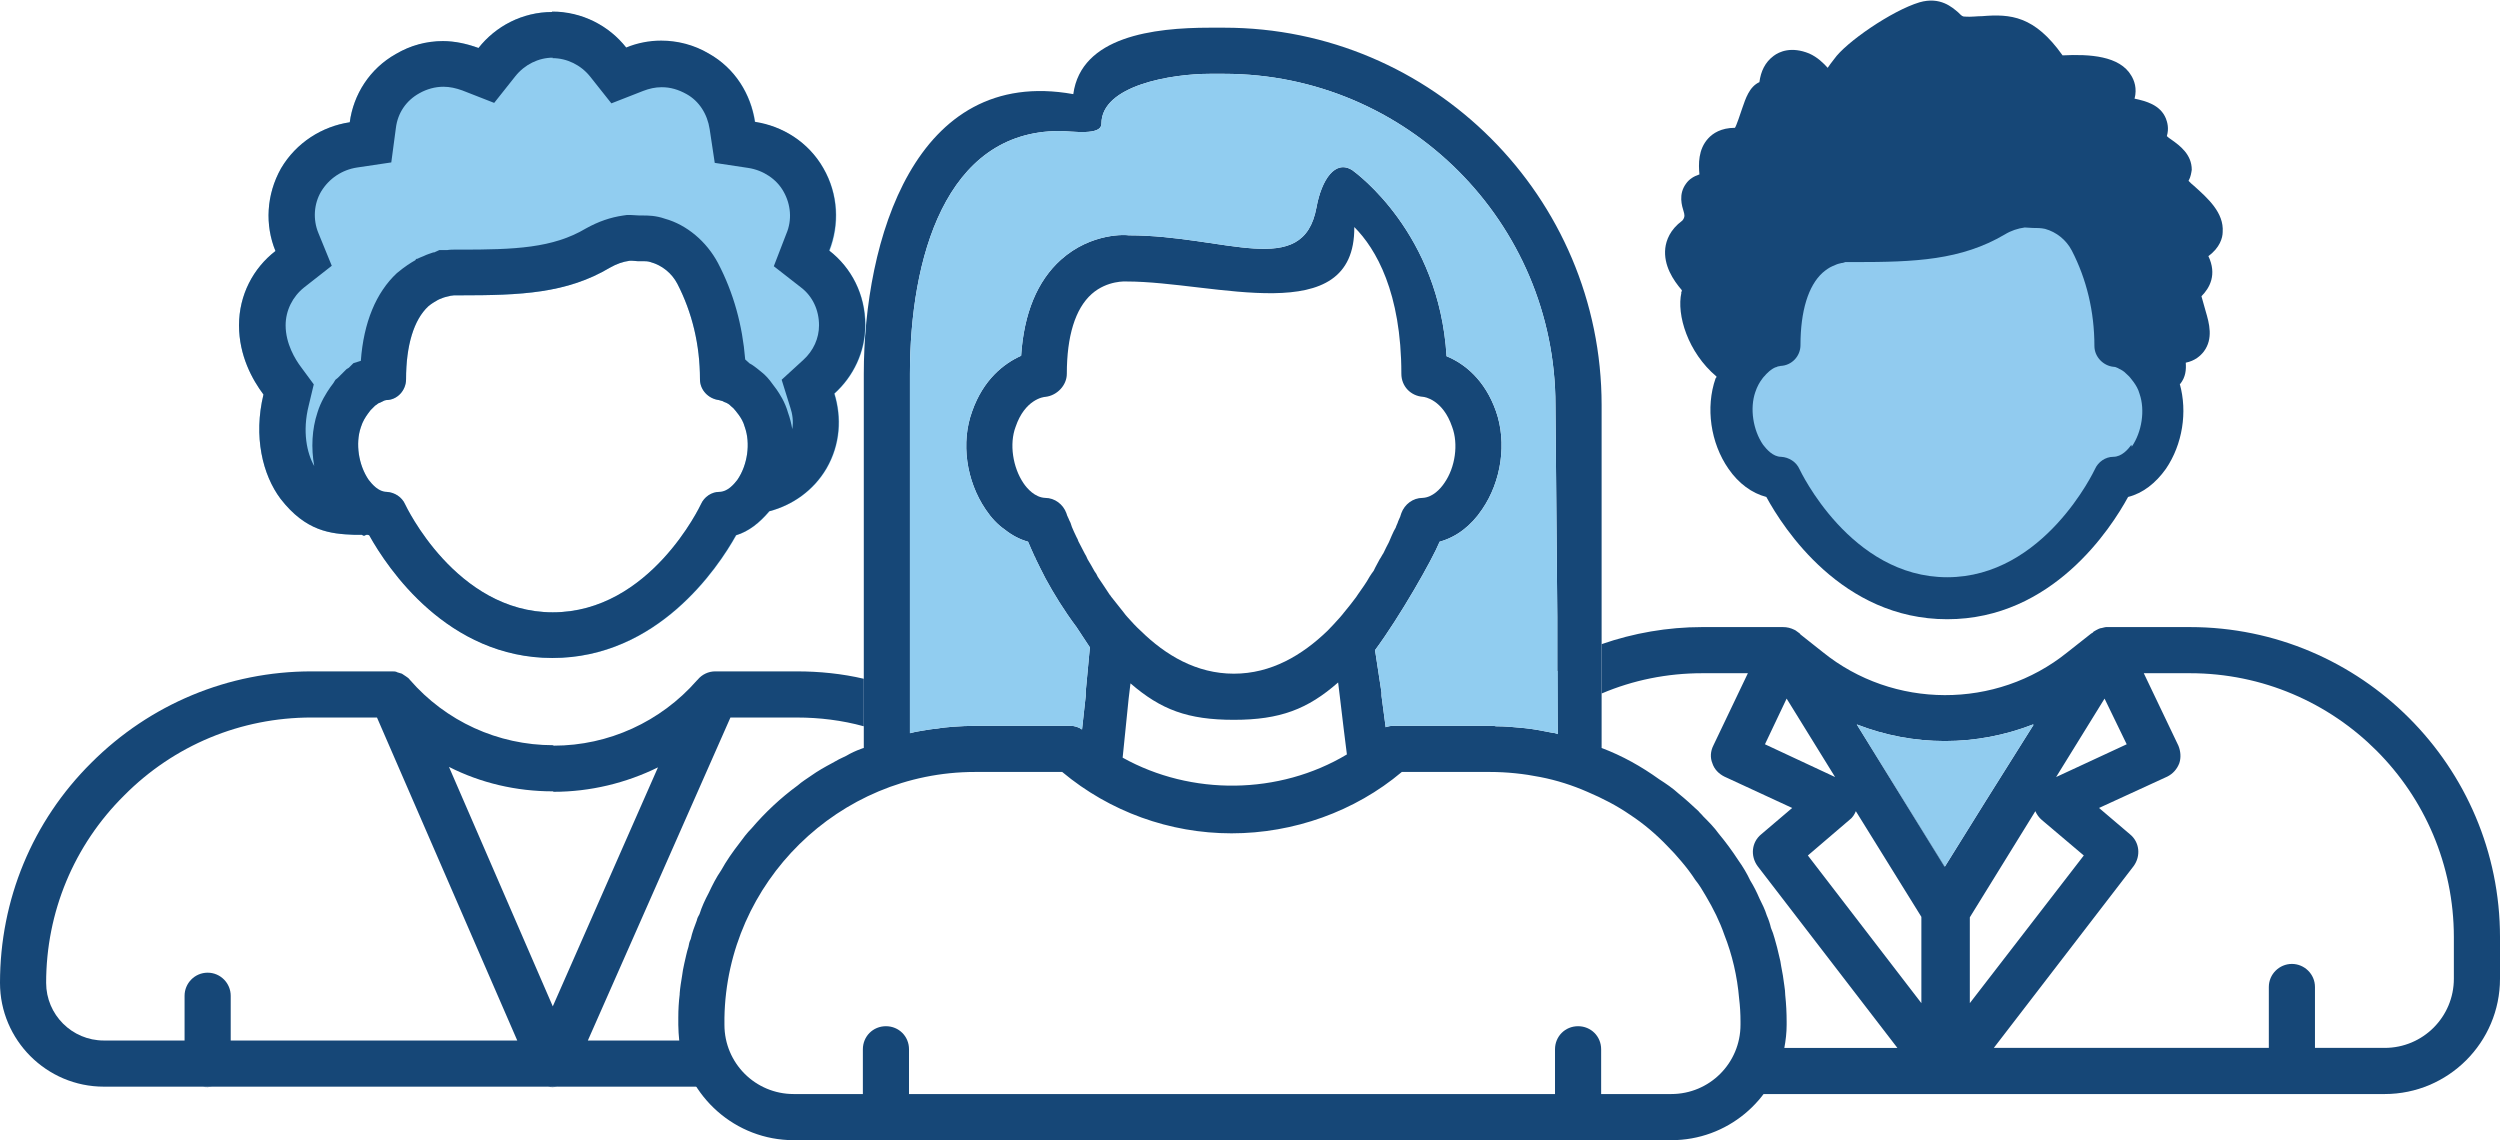 <?xml version="1.0" encoding="UTF-8"?>
<svg id="Layer_2" data-name="Layer 2" xmlns="http://www.w3.org/2000/svg" viewBox="0 0 54.18 24.71">
  <defs>
    <style>
      .cls-1 {
        fill: #91cdf0;
      }

      .cls-2 {
        fill: #164777;
      }

      .cls-3 {
        fill: #91cbef;
      }

      .cls-4 {
        fill: #91ccef;
      }
    </style>
  </defs>
  <g id="Layer_1-2" data-name="Layer 1">
    <path class="cls-2" d="M36.44,6.34c-.11.48.14,1.3.76,1.82,0,.02-.01.03-.02.04-.22.63-.11,1.4.28,1.96.22.32.51.53.82.61.37.68,1.64,2.65,3.92,2.65s3.55-1.97,3.92-2.65c.32-.08.6-.3.82-.61.36-.53.47-1.23.3-1.84,0,0,0,0,.01,0,.12-.15.13-.31.12-.46.2-.04.32-.15.39-.24.21-.28.12-.61.04-.88-.03-.1-.08-.29-.09-.32.18-.18.34-.47.15-.87.25-.18.31-.4.31-.52.03-.42-.32-.73-.62-1-.04-.03-.08-.07-.12-.11.05-.09.06-.18.07-.24,0-.33-.25-.52-.45-.66-.03-.02-.06-.04-.09-.07.05-.17.01-.3-.02-.38-.12-.3-.44-.38-.67-.43h-.01c.06-.23-.01-.4-.07-.5-.25-.43-.9-.47-1.49-.44-.61-.86-1.13-.9-1.74-.85-.12,0-.24.02-.37.01-.06,0-.07-.01-.15-.09-.13-.11-.39-.35-.84-.22-.6.18-1.6.87-1.85,1.23-.06.08-.11.14-.14.19-.09-.1-.22-.23-.4-.31-.39-.16-.65-.04-.77.05-.19.14-.28.34-.31.57-.22.1-.3.36-.37.56-.04.12-.13.39-.16.43-.3,0-.48.12-.58.23-.22.24-.21.56-.19.78-.12.04-.22.1-.29.2-.17.23-.09.48-.05.61.01.04.04.11-.03.19-.27.2-.35.43-.37.6-.04.37.17.69.36.91,0,.02-.01.04-.02.06Z"/>
    <path class="cls-3" d="M46.19,9.64c-.07.1-.21.26-.39.26-.17,0-.33.11-.4.27-.01.02-1.1,2.34-3.2,2.34s-3.19-2.32-3.2-2.34c-.07-.16-.23-.26-.4-.27-.18,0-.32-.17-.39-.26-.22-.32-.29-.79-.17-1.14.04-.12.09-.21.15-.29.02-.03.04-.05.06-.07.03-.04.07-.07.1-.1.03-.02.05-.04.07-.05.02-.01.05-.03.06-.03.02,0,.04-.02.06-.02.02,0,.04-.01.05-.01.24-.01.43-.21.43-.45,0-.74.17-1.29.48-1.57.07-.06.14-.11.21-.14.02-.01.05-.02.07-.03.04-.02.09-.03.13-.04.03,0,.05-.01.08-.02.03,0,.05,0,.08,0,.02,0,.05,0,.07,0,.03,0,.05,0,.06,0,1.3,0,2.3-.04,3.25-.6.13-.08.28-.13.43-.15.06,0,.11.01.17.01.09,0,.18,0,.27.02.25.07.46.24.58.47.32.62.49,1.32.49,2.07,0,.23.19.43.42.45,0,0,.04,0,.07.02.01,0,.03.01.04.02.03.01.06.03.09.05.02.01.04.03.06.05.03.03.07.06.1.1.02.03.05.06.07.09.05.07.1.15.13.26.12.35.05.82-.17,1.14Z"/>
    <g>
      <path class="cls-2" d="M11.85,23.54s.03.01.05.01h.07s-.08-.01-.12-.01Z"/>
      <path class="cls-2" d="M17.27,14.55h-1.77c-.15,0-.29.07-.38.18t-.02.02c-.78.89-1.91,1.41-3.1,1.41,0,0-.01,0-.01-.01-1.2,0-2.33-.52-3.11-1.42-.02-.03-.05-.05-.08-.07-.03-.02-.06-.04-.09-.06-.03-.01-.06-.02-.1-.03-.03-.02-.07-.02-.11-.02h-1.75c-1.8,0-3.5.71-4.77,1.98-1.28,1.27-1.98,2.97-1.98,4.77,0,1.24,1.01,2.25,2.25,2.25h9.65s-.03,0-.05-.01c.04,0,.08.01.12.01s.08-.01.12-.01c-.01.01-.03.01-.04.01h3.35c-.01-.11-.08-.23-.08-.34l-.17-.16c0-.17-.15-.34-.13-.5h-2.28l3.09-7h1.44c.49,0,.98.06,1.45.19v-1.03c-.47-.11-.96-.16-1.45-.16ZM5,22.55v-.97c0-.27-.22-.5-.5-.5s-.5.23-.5.5v.97h-1.75c-.69,0-1.25-.56-1.25-1.25,0-1.53.6-2.98,1.69-4.06,1.08-1.09,2.53-1.69,4.06-1.69h1.42l3.04,7h-6.21ZM11.98,21.81l-2.25-5.19c.69.35,1.46.53,2.25.53t.02.01c.79,0,1.57-.19,2.26-.53l-2.28,5.18Z"/>
      <path class="cls-2" d="M11.97,23.55h.08s.03,0,.04-.01c-.04,0-.08.01-.12.01Z"/>
      <path class="cls-2" d="M11.97,23.55s-.08-.01-.12-.01c.02.01.03.01.05.01.02.01.05.01.07.01h.01s.05,0,.07-.01c.01,0,.03,0,.04-.01-.04,0-.08.01-.12.01Z"/>
      <path class="cls-2" d="M4.6,23.55s-.06.01-.1.01c-.03,0-.07,0-.1-.01h.2Z"/>
    </g>
    <path class="cls-2" d="M47.46,13.59h-1.82s-.06.01-.09.02c-.02,0-.05.01-.07.02t-.02.01s-.06.03-.09.05c-.01.02-.03.03-.05.04l-.52.41c-1.54,1.24-3.77,1.23-5.3-.01l-.48-.38s-.02-.03-.04-.04c-.01,0-.02-.02-.03-.02-.02-.02-.04-.03-.06-.04-.08-.04-.16-.06-.25-.06h-1.75c-.75,0-1.49.13-2.18.37v1.07c.68-.29,1.42-.44,2.18-.44h.99l-.75,1.57c-.06.12-.07.26-.02.38.04.13.14.23.26.29l1.47.68-.67.57c-.21.17-.24.47-.08.69l3.03,3.94h-2.91s.21.09.2.04c.02.19-.21.2-.21.39l-.06.07c0,.17-.14.34-.17.5h13.71c1.38,0,2.5-1.12,2.5-2.5v-.9c0-3.7-3.01-6.72-6.72-6.72ZM45.61,15.14l.48.99-1.53.71,1.05-1.7ZM44.06,15.71h.01l-1.03,1.64-.89,1.43h-.01s-1.9-3.08-1.9-3.08c1.23.48,2.59.48,3.82,0ZM38.25,16.13l.47-.99,1.05,1.7-1.52-.71ZM41.64,21.74l-2.46-3.2.9-.77c.07-.05.11-.12.14-.19l1.42,2.29v1.87ZM42.69,19.88l1.42-2.3c.03.07.08.14.14.19l.91.77-2.47,3.2v-1.86ZM53.18,21.21c0,.83-.67,1.5-1.5,1.5h-1.51v-1.32c0-.28-.23-.5-.5-.5s-.5.22-.5.5v1.32h-5.96l3.03-3.94c.16-.22.13-.52-.08-.69l-.67-.57,1.48-.68c.12-.06.21-.16.26-.29.04-.12.03-.26-.02-.38l-.75-1.57h1c3.16,0,5.72,2.57,5.72,5.72v.9Z"/>
    <path class="cls-4" d="M44.07,15.71l-1.03,1.64-.89,1.43h-.01s-1.9-3.08-1.9-3.08c1.23.48,2.59.48,3.82,0h.01Z"/>
    <path class="cls-2" d="M40.24,15.7l1.9,3.09h.01s-1.91-3.09-1.91-3.09Z"/>
    <path class="cls-2" d="M38.69,21.57c0-.07-.01-.14-.02-.21-.02-.15-.04-.29-.07-.43-.01-.07-.02-.13-.04-.2-.03-.13-.06-.26-.1-.39-.02-.08-.05-.16-.08-.23-.02-.09-.05-.18-.09-.27-.04-.13-.1-.25-.16-.37-.06-.14-.12-.26-.2-.39-.07-.15-.16-.3-.26-.44-.13-.2-.27-.39-.42-.57-.1-.14-.22-.26-.34-.38-.03-.04-.07-.07-.1-.11-.14-.13-.28-.26-.43-.38-.13-.12-.28-.22-.42-.31-.39-.28-.8-.51-1.25-.68v-7.43c0-4.51-3.67-8.18-8.18-8.18h-.31c-1.22,0-2.79.19-2.96,1.44-3.44-.62-4.54,3.18-4.54,6.06v8.11s-.04.01-.06.02c-.11.04-.22.09-.32.15-.11.05-.21.1-.31.16-.15.08-.31.17-.45.27-.1.07-.2.13-.29.21-.37.27-.71.59-1,.93-.1.1-.19.22-.27.33-.14.18-.28.38-.39.58-.11.16-.19.32-.27.49-.08.15-.15.3-.2.46-.03.05-.05.09-.06.14-.05.13-.1.26-.13.4-.03.06-.04.11-.05.17-.04.12-.06.24-.09.36-.02.09-.04.19-.05.28-.02.12-.04.24-.05.37v.02c-.02.16-.03.33-.03.5v.16c0,.11.01.23.02.34.17,1.22,1.22,2.16,2.48,2.16h19.02c1.21,0,2.22-.86,2.45-2,.03-.16.05-.33.05-.5v-.07c0-.19-.01-.38-.03-.57ZM19.72,8.1c0-2.48.76-5.26,3.24-5.26.27,0,.91.11.91-.16,0-.83,1.52-1.08,2.35-1.08h.31c3.96,0,7.18,3.22,7.18,7.18l.04,4.59v1.17s.01,1.37.01,1.37c-.04-.02-.08-.03-.12-.03-.2-.04-.4-.08-.6-.1-.2-.02-.41-.04-.62-.04-.04-.01-.09-.01-.13-.01h-2.09c-.06,0-.11.01-.17.03l-.09-.68v-.07s-.14-.92-.14-.92c.54-.73,1.24-1.96,1.4-2.35.36-.1.68-.34.92-.7.42-.61.54-1.45.3-2.13-.24-.68-.68-1.03-1.07-1.19-.16-2.67-1.96-3.97-2.04-4.03-.37-.24-.67.2-.78.81-.29,1.56-1.97.6-4.07.6-.03-.01-.8-.07-1.47.53-.51.46-.8,1.16-.86,2.08-.38.17-.82.52-1.06,1.2-.25.68-.13,1.51.29,2.13.12.18.26.33.42.44.15.12.32.21.5.26.04.09.09.21.15.34,0,0,.01,0,.01.02.06.13.14.28.22.44.18.33.4.69.67,1.05l.29.44-.09.96v.09s-.08.73-.08.73c-.07-.05-.16-.08-.25-.08h-2.07c-.16,0-.32.01-.48.02-.11.01-.23.02-.34.04-.12.01-.23.03-.35.05-.08.01-.16.03-.24.05v-7.79ZM29.13,13.27s-.06.08-.09.11c-.09.1-.18.2-.27.29-.55.53-1.22.93-2.03.93s-1.48-.4-2.02-.93c-.1-.09-.19-.19-.28-.29-.03-.03-.06-.07-.09-.11-.09-.11-.18-.23-.27-.34-.01-.02-.02-.03-.03-.04-.09-.14-.18-.27-.26-.39-.02-.05-.04-.08-.07-.12-.05-.09-.1-.18-.15-.26-.02-.05-.04-.09-.06-.12-.05-.1-.1-.19-.14-.27-.01-.03-.02-.06-.04-.09-.04-.08-.07-.15-.1-.22-.01-.03-.02-.06-.03-.09-.02-.04-.04-.08-.05-.11-.01-.01-.01-.03-.02-.04-.01-.03-.02-.06-.02-.06-.07-.19-.25-.33-.46-.33-.22-.01-.39-.2-.47-.32-.23-.34-.31-.85-.17-1.22.2-.59.6-.65.65-.65.25-.03.46-.25.46-.5,0-.81.18-1.41.54-1.73.34-.3.75-.27.75-.27,1.91,0,4.96,1.07,4.94-1.18.47.47,1.02,1.42,1.02,3.18,0,.27.2.48.47.5.03,0,.43.06.63.65.14.37.07.88-.17,1.22-.08.12-.25.31-.47.32-.21,0-.39.14-.46.33,0,0-.01.03-.02.06,0,.01-.01.03-.02.05-.01.03-.03.06-.04.1-.01.03-.03.06-.04.1-.03.05-.06.11-.09.18-.02.05-.04.09-.06.14-.04.08-.08.15-.12.24-.03.04-.05.09-.08.13-.04.08-.09.16-.13.25-.03.04-.06.08-.09.13-.07.13-.16.25-.25.38-.01.02-.03.04-.04.06-.08.11-.17.22-.26.33ZM29.19,16.35c-1.47.88-3.37.9-4.86.07l.06-.59.07-.69.04-.33c.66.57,1.24.79,2.24.79s1.6-.23,2.26-.81l.04.33.08.67.07.56ZM37.72,22.21c0,.83-.67,1.5-1.5,1.5h-1.52v-.97c0-.28-.22-.5-.5-.5s-.5.22-.5.5v.97h-14v-.97c0-.28-.22-.5-.5-.5s-.5.22-.5.5v.97h-1.5c-.83,0-1.5-.67-1.5-1.5v-.15c.05-2.94,2.48-5.33,5.43-5.33h1.89c1.03.86,2.33,1.33,3.67,1.33s2.67-.47,3.69-1.33h1.91c.37,0,.74.04,1.09.11.36.07.7.18,1.02.32.33.14.64.3.93.5.29.19.56.42.8.67.11.11.21.22.31.34.11.13.21.26.3.4.09.11.16.23.23.35.16.27.3.55.4.84.17.43.28.9.32,1.38.02.16.03.33.03.5v.07Z"/>
    <path class="cls-1" d="M33.76,14.54v1.37s-.08-.03-.12-.03c-.2-.04-.4-.08-.6-.1-.2-.02-.41-.04-.62-.04-.04-.01-.09-.01-.13-.01h-2.09c-.06,0-.11.01-.17.03l-.09-.68v-.07s-.14-.92-.14-.92c.54-.73,1.24-1.96,1.4-2.35.36-.1.68-.34.92-.7.42-.61.54-1.45.3-2.13-.24-.68-.68-1.03-1.07-1.19-.16-2.67-1.96-3.97-2.04-4.03-.37-.24-.67.2-.78.81-.29,1.56-1.97.6-4.07.6-.03-.01-.8-.07-1.47.53-.51.46-.8,1.16-.86,2.08-.38.17-.82.52-1.06,1.2-.25.68-.13,1.51.29,2.13.12.18.26.33.42.44.15.12.32.21.5.26.04.09.09.21.15.34,0,0,.01,0,.01.02.06.13.14.28.22.44.18.33.4.69.67,1.05l.29.44-.09.96v.09s-.08.73-.08.73c-.07-.05-.16-.08-.25-.08h-2.07c-.16,0-.32.01-.48.02-.11.01-.23.02-.34.04-.12.01-.23.03-.35.05-.08.01-.16.03-.24.05v-7.79c0-2.48.76-5.26,3.24-5.26.27,0,.91.11.91-.16,0-.83,1.52-1.08,2.35-1.08h.31c3.96,0,7.18,3.22,7.18,7.18l.04,4.59v1.17Z"/>
    <g>
      <path class="cls-1" d="M18.76,7.05c0-.66-.3-1.24-.78-1.61.22-.56.2-1.22-.13-1.79-.32-.56-.88-.91-1.48-1-.09-.6-.43-1.16-1-1.48-.57-.33-1.23-.35-1.79-.13-.37-.47-.95-.78-1.61-.78s-1.23.31-1.6.78c-.57-.22-1.22-.2-1.79.13-.57.32-.92.88-1,1.48-.6.09-1.16.44-1.49,1-.32.57-.35,1.23-.12,1.79-.48.37-.79.95-.79,1.61s.29,1.18.53,1.5c-.22.91-.02,1.74.37,2.26.55.71,1.09.76,1.59.78.03,0,.13,0,.17,0,.1.06.05-.03.17.01.4.72,1.7,2.66,3.97,2.66s3.58-1.94,3.98-2.66c.27-.08.51-.27.72-.52.5-.13.96-.45,1.24-.93.3-.52.33-1.1.17-1.62.41-.37.67-.9.67-1.49ZM15.98,10.4c-.07.09-.21.26-.39.26-.17,0-.33.11-.4.27-.01.02-1.1,2.34-3.21,2.34s-3.19-2.32-3.2-2.34c-.07-.16-.23-.26-.4-.27-.18,0-.32-.17-.39-.26-.22-.32-.29-.79-.17-1.14.04-.13.1-.22.15-.29.02-.03.04-.05.06-.08l.1-.1s.05-.03.07-.05c.03-.01.05-.02.07-.03.02-.01.04-.02.06-.03,0,0,.04-.01.04-.01.24,0,.43-.21.43-.45,0-.74.17-1.29.48-1.58.07-.06.14-.1.21-.14.02-.01.04-.02.07-.03.04-.02.08-.03.12-.04.03-.01.06-.01.08-.02.03,0,.06-.01.08-.01h.14c1.3,0,2.3-.04,3.24-.6.14-.08.28-.13.43-.15.06-.01.12.01.17.01.09,0,.19-.01.28.02.25.07.46.24.58.47.32.62.49,1.32.49,2.07,0,.23.18.42.41.45,0,0,.04.01.07.02.01,0,.03.01.04.02.03.01.06.02.09.04.02.01.04.03.06.05.04.03.07.06.1.1.02.03.05.06.07.09.05.07.1.15.13.26.13.36.06.83-.16,1.15Z"/>
      <path class="cls-2" d="M11.97,1.26c.32,0,.62.15.82.4l.46.58.69-.27c.13-.05.26-.08.4-.08.19,0,.36.05.54.15.27.15.45.43.5.76l.11.73.73.11c.32.05.61.24.76.51.16.28.19.62.06.92l-.27.7.59.46c.25.19.39.49.39.82,0,.28-.12.55-.34.75l-.47.43.19.61c.04.12.07.28.04.46-.02-.12-.05-.24-.09-.35-.07-.25-.19-.42-.25-.51-.03-.04-.06-.08-.09-.12h0c-.07-.1-.15-.19-.24-.26-.05-.04-.12-.1-.21-.16-.01,0-.03-.02-.04-.02l-.1-.09c-.06-.74-.25-1.44-.59-2.09-.25-.47-.68-.83-1.15-.96-.2-.07-.37-.07-.48-.07h-.07c-.06,0-.12-.01-.18-.01h-.1s-.07.01-.07.01c-.28.04-.54.13-.81.28-.72.43-1.55.46-2.73.46h-.14s-.09,0-.14.01h-.17l-.11.05h-.02c-.05.02-.13.04-.21.08-.05.02-.1.04-.14.06h-.02s-.02.03-.02.03c-.09.05-.22.13-.4.28-.45.42-.72,1.07-.78,1.9l-.16.05-.1.1-.05.03-.09.09-.1.1-.05.04-.05.08s-.05.07-.06.08c-.09.13-.21.32-.28.55-.12.36-.14.77-.07,1.16-.16-.28-.26-.75-.12-1.31l.11-.46-.28-.38c-.12-.16-.33-.5-.33-.9,0-.32.15-.62.4-.82l.6-.47-.29-.71c-.12-.29-.1-.63.06-.9.17-.28.45-.47.78-.52l.74-.11.1-.75c.04-.32.22-.59.51-.75.16-.09.34-.14.52-.14.14,0,.27.03.41.08l.69.27.46-.58c.2-.25.5-.4.81-.4h0ZM11.97.26c-.65,0-1.23.31-1.6.78-.25-.09-.51-.15-.77-.15-.35,0-.7.09-1.02.28-.57.32-.92.88-1,1.48-.6.09-1.16.44-1.49,1-.32.57-.35,1.23-.12,1.79-.48.37-.79.95-.79,1.61s.29,1.18.53,1.5c-.22.91-.02,1.74.37,2.26.55.71,1.09.76,1.59.78.03,0,.13,0,.17,0,.03.02.04.02.05.02.02,0,.03-.02.06-.02.01,0,.03,0,.05.01.4.72,1.7,2.66,3.97,2.66s3.58-1.94,3.98-2.66c.27-.08.51-.27.72-.52.5-.13.96-.45,1.24-.93.3-.52.33-1.1.17-1.62.41-.37.67-.9.67-1.49,0-.66-.3-1.24-.78-1.61.22-.56.2-1.22-.13-1.79-.32-.56-.88-.91-1.48-1-.09-.6-.43-1.16-1-1.48-.32-.19-.68-.28-1.03-.28-.26,0-.52.05-.76.15-.37-.47-.95-.78-1.61-.78h0ZM11.98,13.27c-2.1,0-3.19-2.32-3.2-2.34-.07-.16-.23-.26-.4-.27-.18,0-.32-.17-.39-.26-.22-.32-.29-.79-.17-1.14.04-.13.1-.22.15-.29.02-.03.04-.05.06-.08l.1-.1s.05-.03.07-.05c.03-.01.05-.02.07-.03.02-.01.04-.02.06-.03,0,0,.04-.01.04-.01.24,0,.43-.21.43-.45,0-.74.17-1.29.48-1.58.07-.06.14-.1.21-.14.02-.01.04-.02.07-.03.04-.02.08-.03.12-.04.03-.01.06-.01.08-.02.03,0,.06-.01.08-.01h.14c1.3,0,2.3-.04,3.24-.6.14-.08.28-.13.43-.15.01,0,.02,0,.04,0,.05,0,.09.01.13.01.04,0,.07,0,.11,0,.06,0,.11,0,.17.02.25.07.46.24.58.47.32.62.49,1.32.49,2.07,0,.23.18.42.41.45,0,0,.04.01.07.02.01,0,.03.01.04.02.03.01.06.02.09.04.02.01.04.03.06.05.04.03.07.06.1.1.02.03.05.06.07.09.05.07.1.15.13.26.13.36.06.83-.16,1.15-.07.09-.21.26-.39.26-.17,0-.33.11-.4.27-.01.02-1.1,2.34-3.21,2.34h0Z"/>
    </g>
  </g>
</svg>